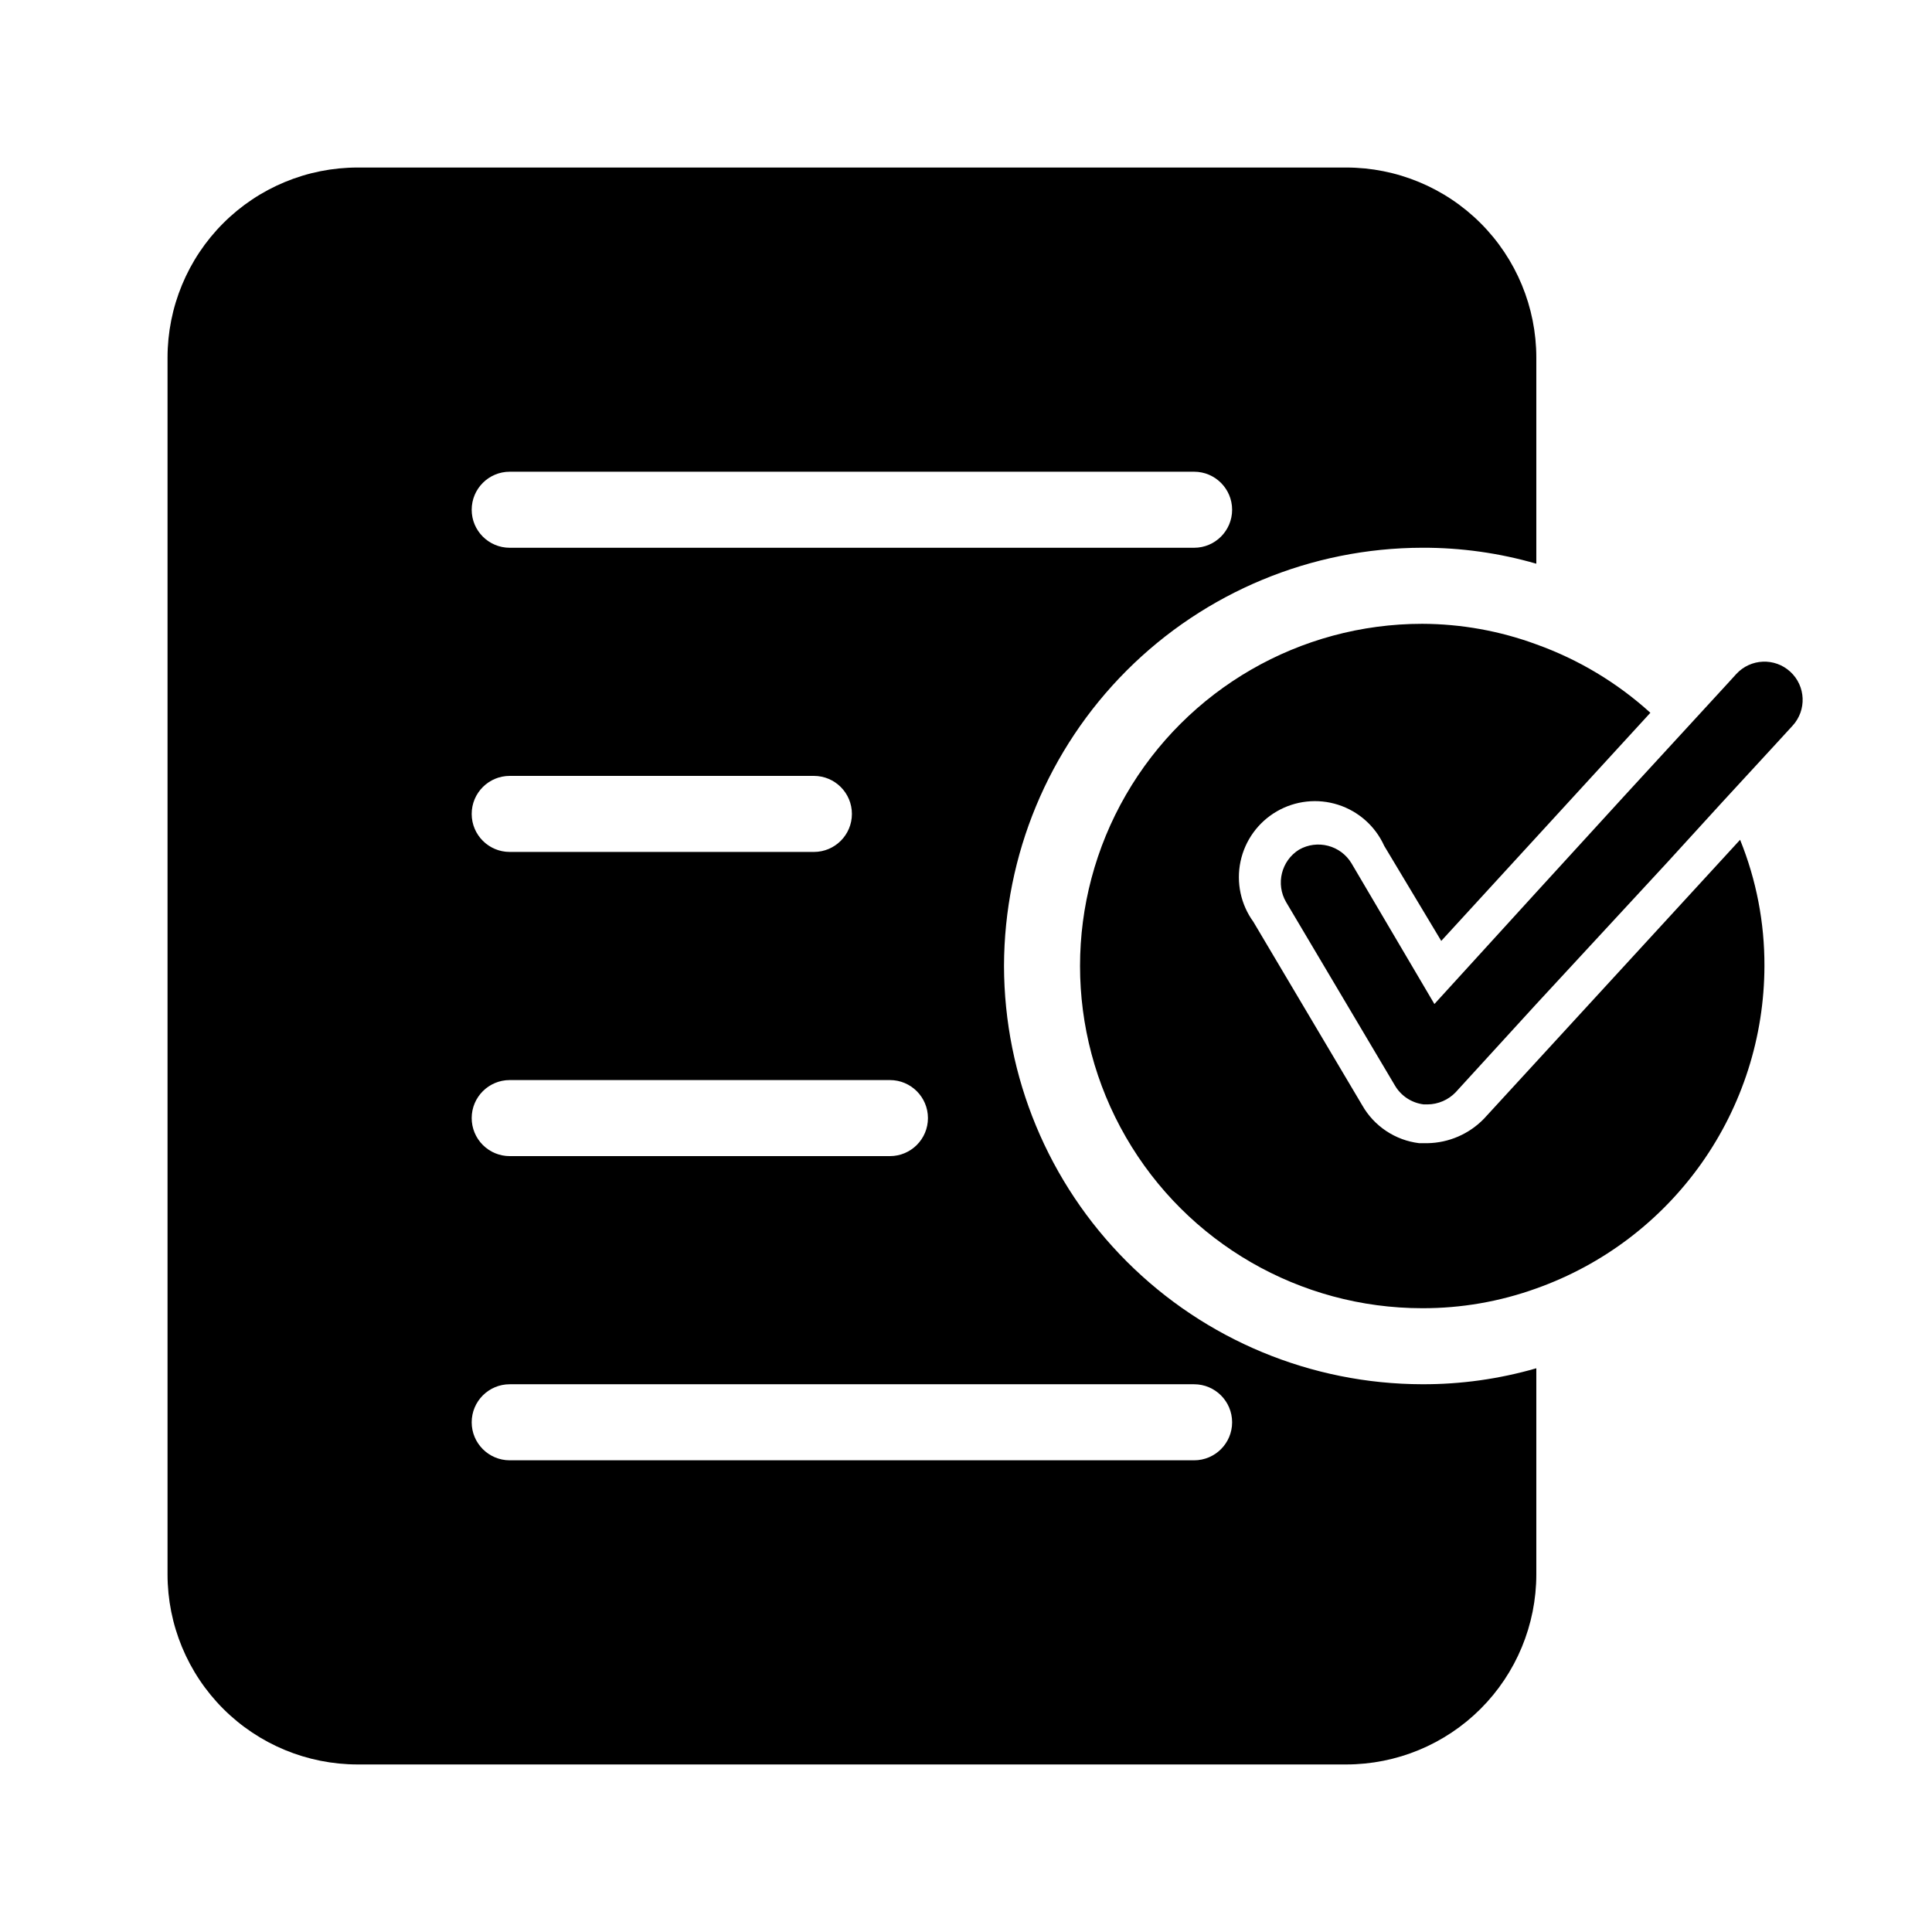 <?xml version="1.0" encoding="UTF-8"?>
<!-- Uploaded to: SVG Repo, www.svgrepo.com, Generator: SVG Repo Mixer Tools -->
<svg fill="#000000" width="800px" height="800px" version="1.1" viewBox="144 144 512 512" xmlns="http://www.w3.org/2000/svg">
 <path d="m619.05 336.32-4.434 4.836-14.105 15.316-14.711 16.121-34.664 37.484-21.363 23.375 0.004 0.004c-1.953 2.031-4.641 3.195-7.457 3.223h-1.008c-3.203-0.387-6.039-2.25-7.66-5.039l-28.816-48.566c-2.805-4.797-1.289-10.961 3.426-13.906 4.852-2.769 11.027-1.16 13.906 3.629l21.965 37.281 27.004-29.625 23.578-25.797 27.406-29.828 2.016-2.215v0.004c3.785-4.117 10.191-4.387 14.309-0.605 4.121 3.785 4.391 10.191 0.605 14.309zm0 0-4.434 4.836-14.105 15.316-14.711 16.121-34.664 37.484-21.363 23.375 0.004 0.004c-1.953 2.031-4.641 3.195-7.457 3.223h-1.008c-3.203-0.387-6.039-2.25-7.66-5.039l-28.816-48.566c-2.805-4.797-1.289-10.961 3.426-13.906 4.852-2.769 11.027-1.16 13.906 3.629l21.965 37.281 27.004-29.625 23.578-25.797 27.406-29.828 2.016-2.215v0.004c3.785-4.117 10.191-4.387 14.309-0.605 4.121 3.785 4.391 10.191 0.605 14.309zm-13.906 30.23-67.914 73.961v-0.004c-3.926 4.031-9.285 6.348-14.91 6.449h-2.219c-6.352-0.77-11.961-4.508-15.113-10.074l-28.816-48.566v-0.004c-3.356-4.609-4.598-10.426-3.422-16.008 1.176-5.578 4.66-10.398 9.59-13.266 4.93-2.867 10.844-3.508 16.273-1.77 5.43 1.738 9.871 5.695 12.219 10.891l15.113 25.191 55.418-60.457h0.004c-8.789-7.973-19.059-14.137-30.23-18.137-9.68-3.566-19.91-5.406-30.227-5.441-32.398 0-62.34 17.285-78.539 45.344s-16.199 62.625 0 90.684 46.141 45.344 78.539 45.344c10.305 0.031 20.535-1.742 30.227-5.238 17.656-6.273 32.941-17.852 43.766-33.148 10.82-15.293 16.652-33.562 16.691-52.297 0.043-11.465-2.144-22.828-6.449-33.453zm-195.07 33.453c0.055 29.379 11.75 57.539 32.523 78.312 20.773 20.777 48.934 32.473 78.316 32.523 10.227 0.035 20.402-1.391 30.227-4.231v54.613c0 13.359-5.309 26.176-14.754 35.625-9.449 9.445-22.266 14.754-35.625 14.754h-261.98c-13.363 0-26.18-5.309-35.625-14.754-9.449-9.449-14.758-22.266-14.758-35.625v-322.44c0-13.363 5.309-26.18 14.758-35.625 9.445-9.449 22.262-14.758 35.625-14.758h261.98c13.359 0 26.176 5.309 35.625 14.758 9.445 9.445 14.754 22.262 14.754 35.625v54.609c-9.824-2.84-20-4.266-30.227-4.231-29.383 0.055-57.543 11.75-78.316 32.523-20.773 20.773-32.469 48.934-32.523 78.316zm-141.07 40.305c0 2.672 1.062 5.234 2.953 7.125 1.887 1.887 4.449 2.949 7.125 2.949h100.76c5.562 0 10.074-4.512 10.074-10.074 0-5.566-4.512-10.078-10.074-10.078h-100.76c-5.566 0-10.078 4.512-10.078 10.078zm10.078-70.535h80.609c5.562 0 10.074-4.512 10.074-10.074 0-5.566-4.512-10.078-10.074-10.078h-80.609c-5.566 0-10.078 4.512-10.078 10.078 0 5.562 4.512 10.074 10.078 10.074zm0 141.07c-5.566 0-10.078 4.512-10.078 10.078 0 5.562 4.512 10.074 10.078 10.074h181.37c5.562 0 10.074-4.512 10.074-10.074 0-5.566-4.512-10.078-10.074-10.078zm181.37-221.68c5.562 0 10.074-4.512 10.074-10.074 0-5.566-4.512-10.078-10.074-10.078h-181.37c-5.566 0-10.078 4.512-10.078 10.078 0 5.562 4.512 10.074 10.078 10.074z"/>
</svg>